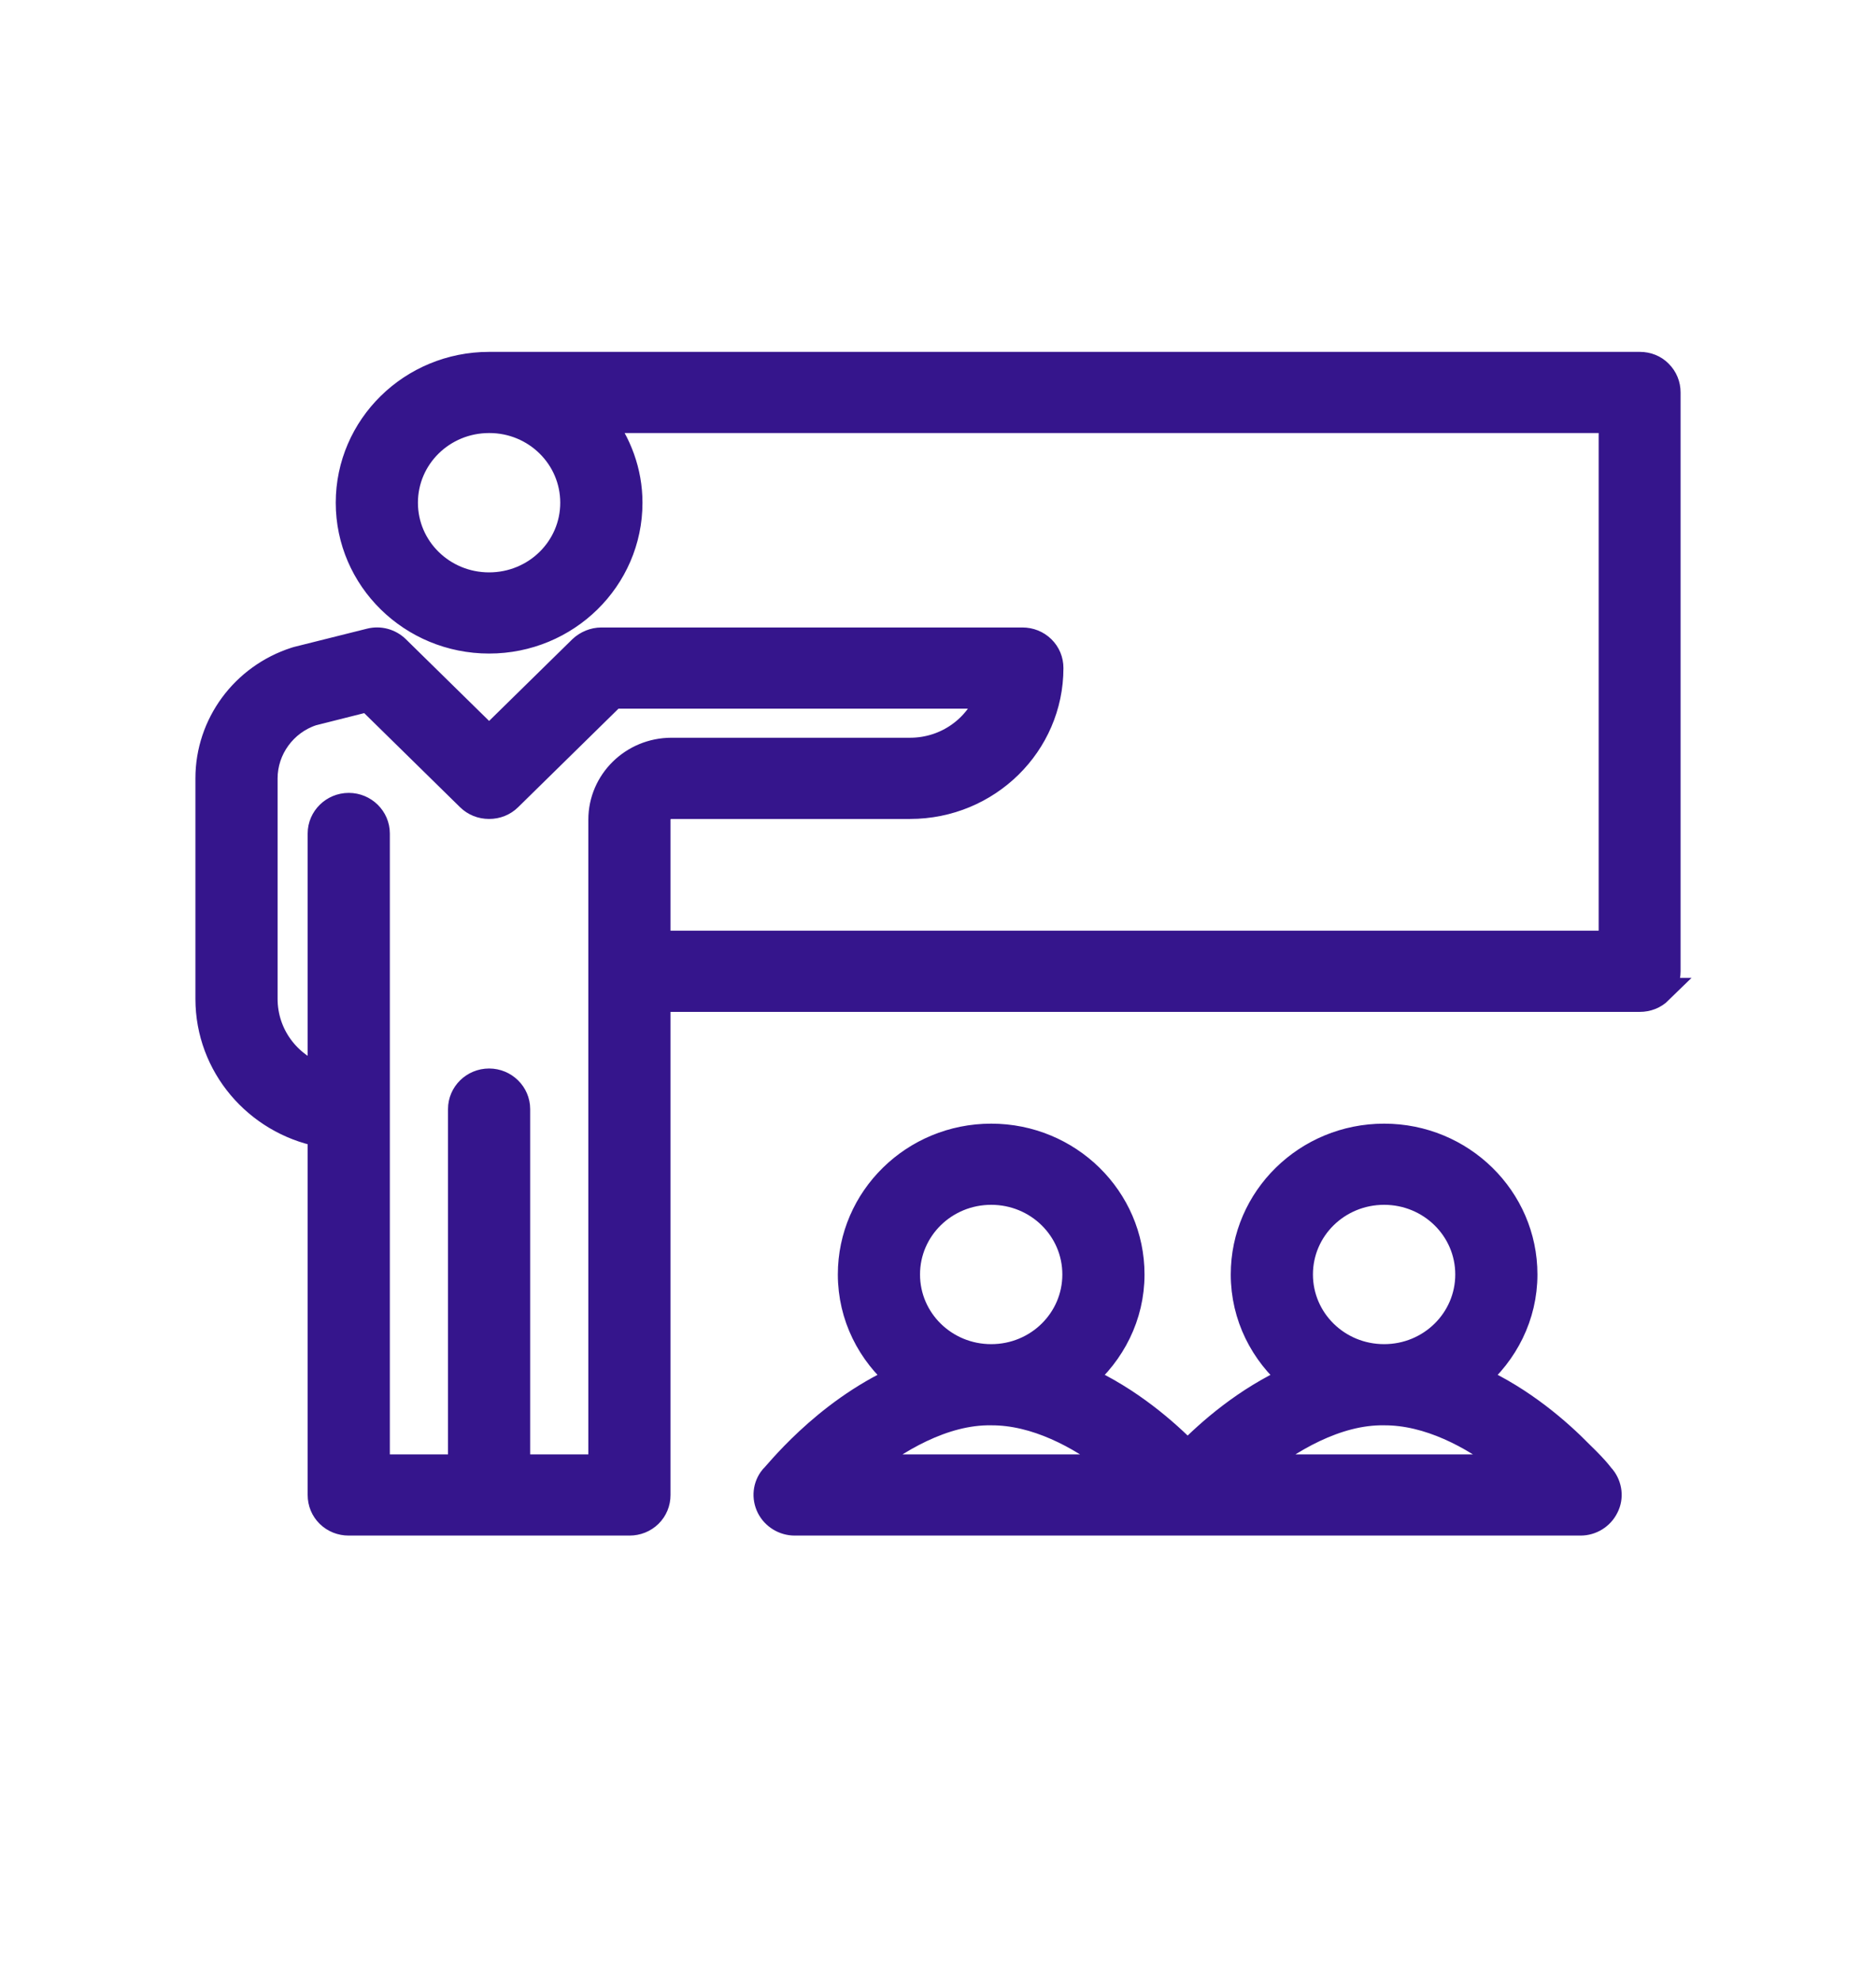 <svg width="36" height="38" viewBox="0 0 36 38" fill="none" xmlns="http://www.w3.org/2000/svg">
<path d="M30.756 28.35C30.724 28.324 30.686 28.234 30.33 27.89C29.916 27.467 29.216 26.849 28.311 26.442C28.882 25.955 29.253 25.247 29.253 24.448C29.253 22.989 28.047 21.805 26.561 21.805C25.074 21.805 23.868 22.989 23.868 24.448C23.868 25.252 24.239 25.96 24.81 26.442C23.905 26.849 23.205 27.467 22.791 27.89C22.376 27.467 21.676 26.849 20.771 26.442C21.342 25.955 21.713 25.247 21.713 24.448C21.713 22.989 20.507 21.805 19.021 21.805C17.534 21.805 16.328 22.989 16.328 24.448C16.328 25.252 16.699 25.96 17.27 26.442C15.795 27.102 14.863 28.334 14.825 28.35C14.696 28.509 14.674 28.726 14.766 28.911C14.857 29.091 15.046 29.207 15.251 29.207H30.33C30.535 29.207 30.724 29.091 30.815 28.905C30.907 28.726 30.88 28.509 30.756 28.35ZM19.021 22.862C19.915 22.862 20.636 23.571 20.636 24.448C20.636 25.326 19.915 26.035 19.021 26.035C18.127 26.035 17.405 25.326 17.405 24.448C17.405 23.571 18.127 22.862 19.021 22.862ZM16.543 28.149C17.184 27.626 18.105 27.076 19.021 27.092C19.872 27.087 20.722 27.541 21.353 28.033C21.401 28.07 21.45 28.107 21.498 28.149H16.549H16.543ZM26.561 22.862C27.454 22.862 28.176 23.571 28.176 24.448C28.176 25.326 27.454 26.035 26.561 26.035C25.666 26.035 24.945 25.326 24.945 24.448C24.945 23.571 25.666 22.862 26.561 22.862ZM24.083 28.149C24.724 27.626 25.645 27.076 26.561 27.092C27.411 27.087 28.262 27.541 28.892 28.033C28.941 28.07 28.989 28.107 29.038 28.149H24.088H24.083ZM31.844 19.008C31.946 18.907 32 18.775 32 18.632V7.529C32 7.386 31.946 7.254 31.844 7.153C31.747 7.053 31.612 7 31.467 7H9.386C7.899 7 6.693 8.184 6.693 9.644C6.693 11.103 7.899 12.287 9.386 12.287C10.872 12.287 12.079 11.103 12.079 9.644C12.079 9.046 11.868 8.502 11.529 8.057H30.928V18.103H12.617V15.724C12.617 15.576 12.736 15.46 12.886 15.46H17.464C18.951 15.46 20.157 14.275 20.157 12.816C20.157 12.673 20.103 12.541 20.001 12.441C19.898 12.34 19.764 12.287 19.618 12.287H11.54C11.4 12.287 11.26 12.345 11.158 12.441L9.386 14.18L7.614 12.441C7.479 12.309 7.285 12.256 7.102 12.303L5.707 12.652L5.67 12.663C4.673 12.985 4 13.9 4 14.931V19.161C4 20.441 4.926 21.509 6.154 21.752V28.678C6.154 28.821 6.208 28.953 6.31 29.054C6.413 29.154 6.547 29.207 6.693 29.207H12.079C12.224 29.207 12.358 29.154 12.461 29.054C12.563 28.953 12.617 28.821 12.617 28.678V19.161H31.467C31.612 19.161 31.747 19.108 31.849 19.008H31.844ZM9.386 11.23C8.492 11.23 7.77 10.521 7.77 9.644C7.77 8.766 8.492 8.057 9.386 8.057H9.391C10.28 8.057 11.001 8.766 11.001 9.644C11.001 10.521 10.28 11.23 9.386 11.23ZM11.54 15.724V28.149H9.924V21.276C9.924 20.985 9.682 20.747 9.386 20.747C9.089 20.747 8.847 20.985 8.847 21.276V28.149H7.231V15.989C7.231 15.698 6.989 15.46 6.693 15.46C6.397 15.46 6.154 15.698 6.154 15.989V20.657C5.524 20.441 5.077 19.854 5.077 19.161V14.931C5.077 14.365 5.449 13.852 5.993 13.673L7.064 13.403L9.003 15.306C9.106 15.407 9.24 15.46 9.386 15.46C9.531 15.46 9.666 15.407 9.768 15.306L11.766 13.345H18.988C18.767 13.958 18.17 14.402 17.464 14.402H12.886C12.143 14.402 11.54 14.995 11.54 15.724Z" fill="#35158C" stroke="#35158C" stroke-width="0.5"/>
</svg>
